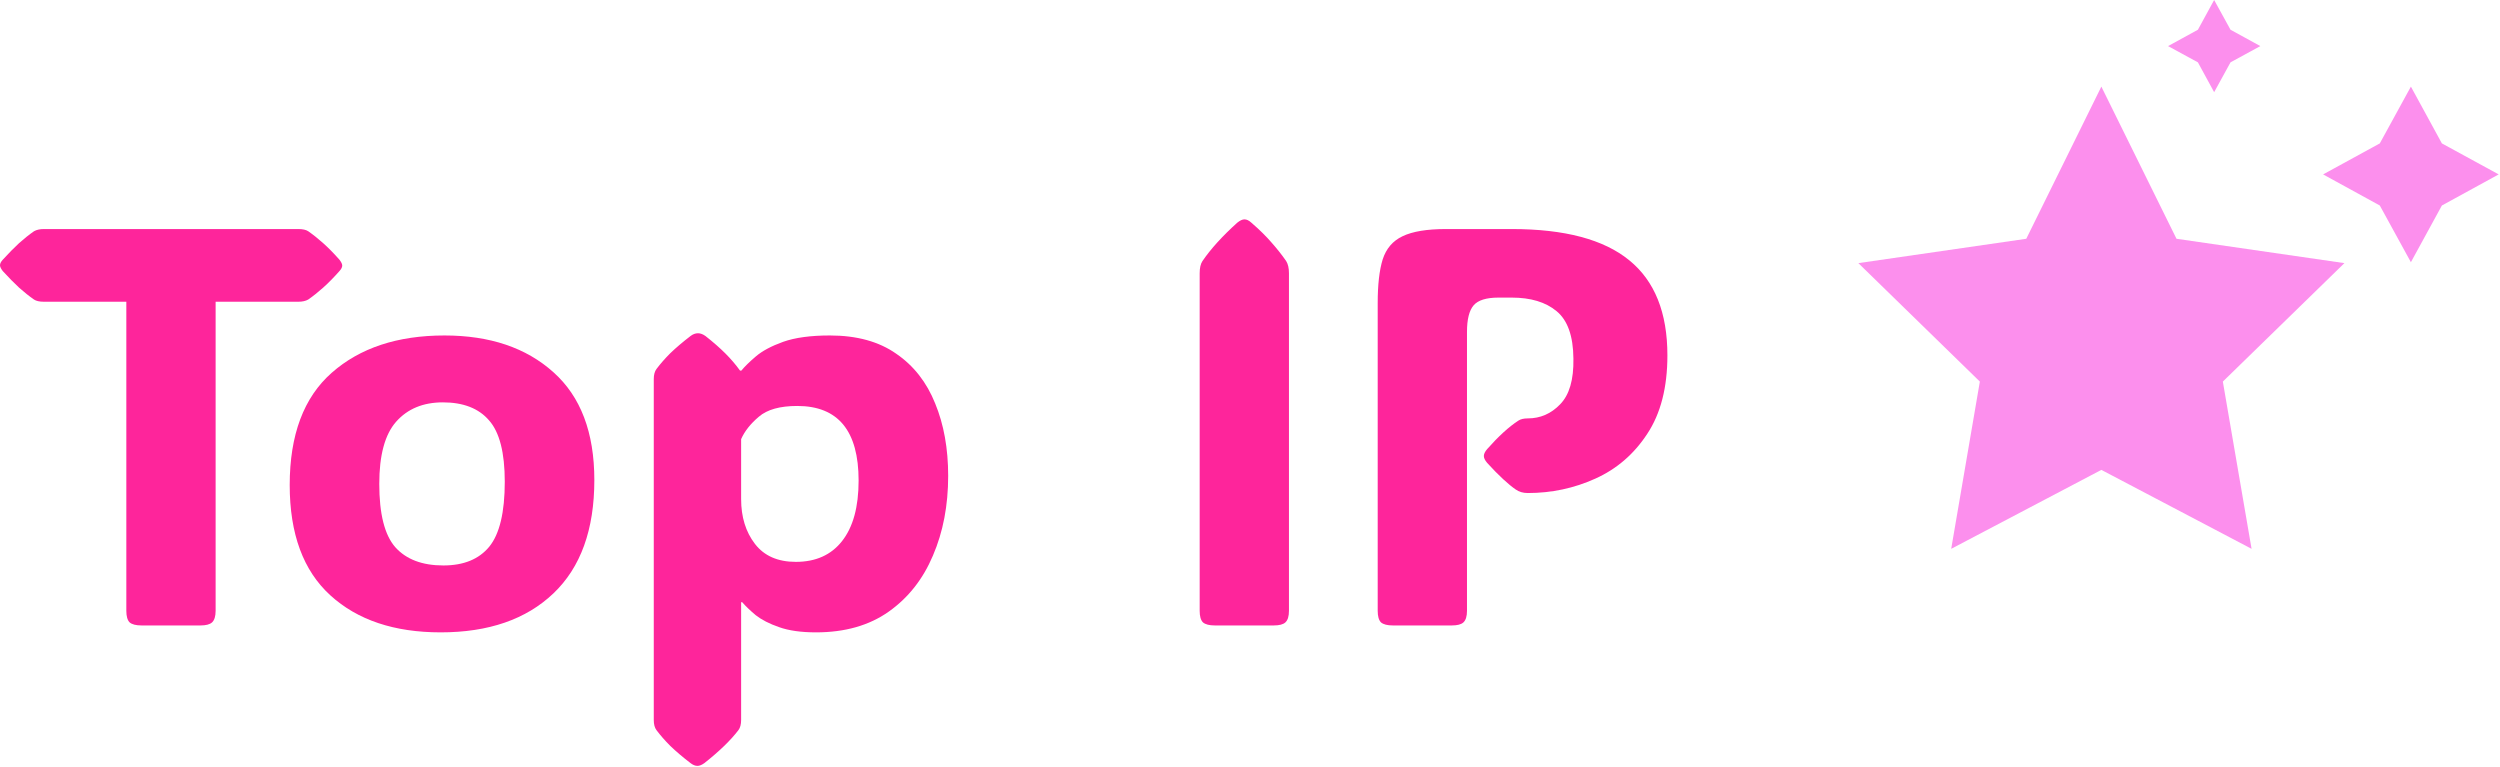 <svg width="1239" height="380" viewBox="0 0 1239 380" fill="none" xmlns="http://www.w3.org/2000/svg">
<path d="M411.279 166.258C424.614 166.258 435.574 169.272 444.159 175.3C452.836 181.237 459.275 189.457 463.476 199.961C467.769 210.373 469.916 222.337 469.916 235.855C469.916 250.468 467.404 263.621 462.38 275.311C457.448 287.002 450.142 296.273 440.46 303.123C430.779 309.973 418.768 313.398 404.429 313.398C397.031 313.398 390.911 312.53 386.071 310.795C381.321 309.151 377.485 307.187 374.562 304.904C371.731 302.529 369.493 300.383 367.849 298.465H367.301V356.827C367.301 359.019 366.845 360.709 365.931 361.896C362.095 366.92 356.478 372.354 349.08 378.2C347.801 379.113 346.66 379.57 345.655 379.57C344.559 379.57 343.417 379.113 342.23 378.2C338.303 375.186 334.969 372.354 332.229 369.706C329.58 367.057 327.297 364.454 325.379 361.896C324.465 360.709 324.009 359.019 324.009 356.827V187.904C324.009 185.712 324.465 184.023 325.379 182.835C327.297 180.278 329.58 177.675 332.229 175.026C334.969 172.378 338.303 169.546 342.23 166.532C343.417 165.619 344.65 165.162 345.929 165.162C347.116 165.162 348.349 165.619 349.628 166.532C353.464 169.546 356.752 172.423 359.492 175.163C362.232 177.903 364.653 180.735 366.753 183.657H367.438C368.991 181.739 371.366 179.41 374.562 176.67C377.759 173.93 382.28 171.51 388.126 169.409C394.062 167.308 401.78 166.258 411.279 166.258ZM394.428 278.462C404.292 278.462 411.918 275.037 417.307 268.187C422.787 261.246 425.527 251.245 425.527 238.184C425.527 213.524 415.389 201.194 395.113 201.194C386.527 201.194 380.179 202.975 376.069 206.537C371.959 210.007 369.037 213.706 367.301 217.634V247.363C367.301 256.223 369.585 263.621 374.151 269.557C378.718 275.494 385.477 278.462 394.428 278.462Z" fill="#FE259B"/>
<path d="M218.381 313.398C195.365 313.398 177.144 307.278 163.717 295.039C150.291 282.801 143.578 264.579 143.578 240.376C143.578 215.533 150.52 196.992 164.402 184.753C178.377 172.423 197.009 166.258 220.299 166.258C242.767 166.258 260.76 172.332 274.278 184.479C287.795 196.535 294.554 214.345 294.554 237.91C294.554 262.479 287.795 281.202 274.278 294.08C260.76 306.958 242.128 313.398 218.381 313.398ZM219.751 280.243C229.798 280.243 237.379 277.138 242.493 270.927C247.608 264.625 250.165 253.893 250.165 238.732C250.165 224.301 247.562 214.163 242.356 208.317C237.242 202.381 229.615 199.412 219.477 199.412C209.704 199.412 201.986 202.609 196.324 209.002C190.752 215.304 187.967 225.58 187.967 239.828C187.967 254.715 190.615 265.173 195.913 271.201C201.301 277.229 209.248 280.243 219.751 280.243Z" fill="#FE259B"/>
<path d="M106.861 302.712C106.861 305.452 106.268 307.37 105.08 308.466C103.984 309.471 102.066 309.973 99.326 309.973H70.145C67.405 309.973 65.441 309.471 64.254 308.466C63.158 307.37 62.61 305.452 62.61 302.712V149.544H21.783C19.591 149.544 17.947 149.179 16.851 148.448C14.476 146.804 12.011 144.84 9.453 142.557C6.987 140.274 4.293 137.534 1.37 134.337C0.457 133.15 0 132.191 0 131.46C0 130.638 0.457 129.725 1.37 128.72C4.293 125.523 6.987 122.783 9.453 120.5C12.011 118.216 14.476 116.253 16.851 114.609C18.13 113.878 19.774 113.513 21.783 113.513H147.825C150.017 113.513 151.661 113.878 152.757 114.609C155.131 116.253 157.598 118.216 160.155 120.5C162.712 122.783 165.407 125.523 168.238 128.72C169.151 129.907 169.608 130.866 169.608 131.597C169.608 132.419 169.151 133.332 168.238 134.337C165.407 137.534 162.712 140.274 160.155 142.557C157.598 144.84 155.131 146.804 152.757 148.448C151.478 149.179 149.834 149.544 147.825 149.544H106.861V302.712Z" fill="#FE259B"/>
<path d="M757.179 244.349C754.804 244.349 752.795 243.756 751.151 242.568C749.416 241.381 747.361 239.691 744.986 237.499C742.611 235.307 739.962 232.613 737.04 229.416C735.944 228.137 735.396 226.996 735.396 225.991C735.396 224.986 735.944 223.845 737.04 222.566C742.702 216.173 747.863 211.469 752.521 208.455C753.617 207.724 755.17 207.359 757.179 207.359C763.39 207.359 768.733 205.03 773.208 200.372C777.775 195.714 779.967 188.179 779.784 177.766C779.693 166.532 776.907 158.678 771.427 154.202C766.038 149.727 758.64 147.489 749.233 147.489H742.657C736.629 147.489 732.519 148.768 730.327 151.325C728.135 153.883 727.039 158.267 727.039 164.477V302.712C727.039 305.452 726.445 307.37 725.258 308.466C724.162 309.471 722.244 309.973 719.504 309.973H690.322C687.582 309.973 685.618 309.471 684.431 308.466C683.335 307.37 682.787 305.452 682.787 302.712V150.229C682.787 141.096 683.609 133.88 685.253 128.583C686.988 123.194 690.277 119.358 695.117 117.075C700.049 114.7 707.219 113.513 716.627 113.513H749.233C775.446 113.513 794.854 118.673 807.459 128.994C820.063 139.223 826.365 154.933 826.365 176.122C826.365 192.015 823.031 204.984 816.364 215.031C809.788 225.078 801.202 232.476 790.607 237.225C780.104 241.975 768.961 244.349 757.179 244.349Z" fill="#FE259B"/>
<path d="M638.809 302.712C638.809 305.452 638.215 307.37 637.028 308.466C635.932 309.471 634.014 309.973 631.274 309.973H602.093C599.353 309.973 597.389 309.471 596.202 308.466C595.106 307.37 594.558 305.452 594.558 302.712V135.433C594.558 132.784 595.014 130.775 595.928 129.405C600.038 123.377 605.792 117.029 613.19 110.362C614.56 109.266 615.747 108.718 616.752 108.718C617.848 108.718 618.99 109.266 620.177 110.362C624.196 113.833 627.575 117.166 630.315 120.363C633.055 123.468 635.43 126.482 637.439 129.405C638.352 130.866 638.809 132.876 638.809 135.433V302.712Z" fill="#FE259B"/>
<path d="M1041.43 42.926L1078.67 118.337L1161.89 130.405L1101.64 189.114L1115.88 271.999L1041.43 232.874L967.015 271.999L981.213 189.114L921 130.405L1004.22 118.337L1041.43 42.926Z" fill="#FC8FED"/>
<path d="M1210.2 71.069L1238.35 86.436L1210.2 101.844L1194.84 129.945L1179.43 101.844L1151.33 86.436L1179.43 71.069L1194.84 42.926L1210.2 71.069Z" fill="#FC8FED"/>
<path d="M1105.44 14.74L1120.22 22.841L1105.44 30.899L1097.33 45.681L1089.28 30.899L1074.49 22.841L1089.28 14.74L1097.33 0L1105.44 14.74Z" fill="#FC8FED"/>
</svg>
